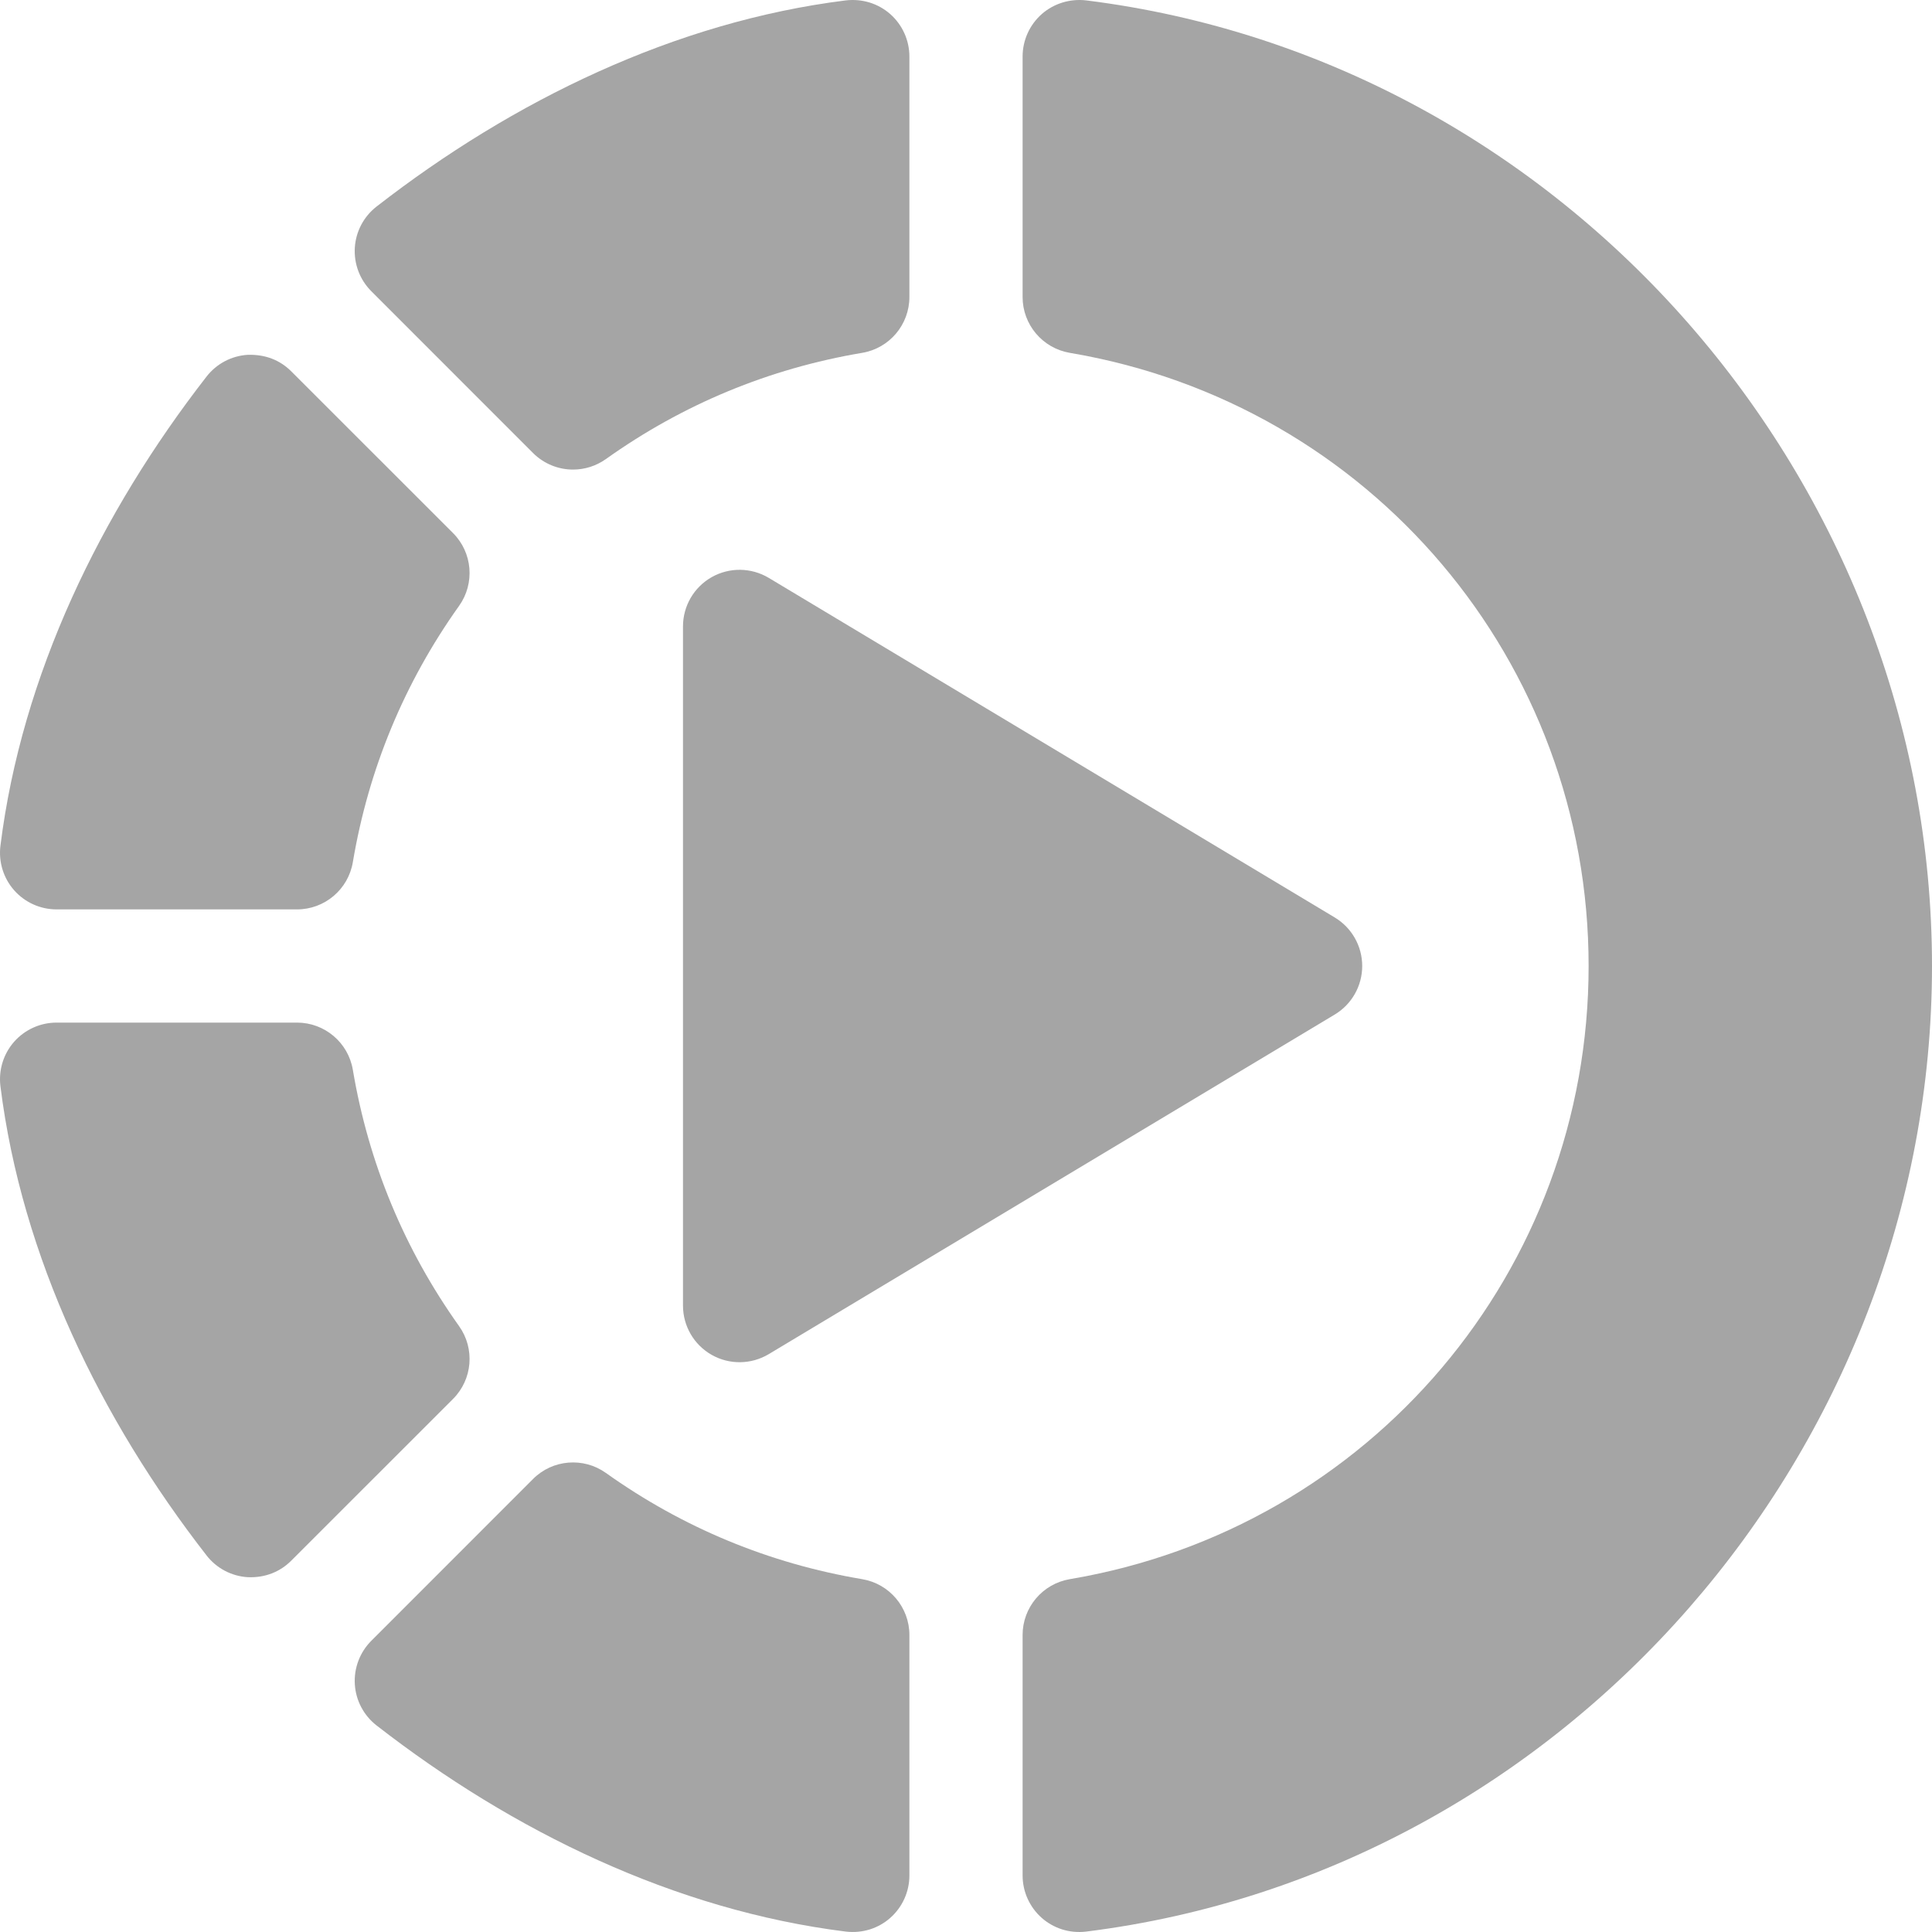 <?xml version="1.0" encoding="UTF-8"?>
<svg xmlns="http://www.w3.org/2000/svg" xmlns:xlink="http://www.w3.org/1999/xlink" xmlns:svgjs="http://svgjs.com/svgjs" version="1.1" width="512" height="512" x="0" y="0" viewBox="0 0 512 512" style="enable-background:new 0 0 512 512" xml:space="preserve" class="">
  <g>
    <g xmlns="http://www.w3.org/2000/svg">
      <path d="m65.629 94.033c-4.292.264-8.262 2.373-10.898 5.771-28.067 36.094-48.977 79.087-54.617 124.336-.527 4.277.791 8.569 3.633 11.792 2.856 3.223 6.943 5.068 11.25 5.068h63.713c7.324 0 13.579-5.288 14.795-12.51 4.16-24.697 13.638-47.549 28.154-67.925 4.248-5.962 3.574-14.136-1.611-19.307l-42.876-42.86c-3.032-3.032-6.958-4.512-11.543-4.365z" fill="#a5a5a5" data-original="#000000" style=""></path>
      <path d="m54.731 412.197c2.637 3.398 6.606 5.508 10.898 5.771 4.671.212 8.635-1.458 11.543-4.365l42.876-42.861c5.186-5.171 5.859-13.345 1.611-19.307-14.517-20.376-23.994-43.228-28.154-67.925-1.216-7.222-7.471-12.51-14.795-12.51h-63.713c-4.307 0-8.394 1.846-11.25 5.068-2.842 3.223-4.16 7.515-3.633 11.792 5.64 45.25 26.55 88.243 54.617 124.337z" fill="#a5a5a5" data-original="#000000" style=""></path>
      <path d="m151.865 124.443c3.032 0 6.079-.923 8.701-2.783 20.376-14.517 43.228-23.994 67.925-28.154 7.221-1.216 12.509-7.471 12.509-14.795v-63.723c0-4.307-1.846-8.394-5.068-11.25-3.223-2.842-7.456-4.131-11.792-3.633-45.249 5.64-88.242 26.56-124.336 54.626-3.398 2.637-5.508 6.606-5.771 10.898s1.318 8.496 4.365 11.543l42.861 42.876c2.901 2.901 6.738 4.395 10.606 4.395z" fill="#a5a5a5" data-original="#000000" style=""></path>
      <path d="m228.491 418.496c-24.697-4.16-47.549-13.638-67.925-28.154-5.962-4.248-14.15-3.574-19.307 1.611l-42.861 42.876c-3.047 3.047-4.629 7.251-4.365 11.543s2.373 8.262 5.771 10.898c36.094 28.066 79.087 48.979 124.336 54.619 4.536.527 8.707-.908 11.792-3.633 3.223-2.856 5.068-6.943 5.068-11.25v-63.715c0-7.325-5.288-13.579-12.509-14.795z" fill="#a5a5a5" data-original="#000000" style=""></path>
      <path d="m287.861.105c-4.263-.498-8.569.791-11.792 3.633-3.223 2.856-5.069 6.943-5.069 11.25v63.723c0 7.324 5.288 13.564 12.495 14.795 79.673 13.447 137.505 81.796 137.505 162.495s-57.832 149.048-137.505 162.495c-7.207 1.23-12.495 7.471-12.495 14.795v63.715c0 4.307 1.846 8.394 5.068 11.25 3.069 2.71 7.266 4.173 11.792 3.633 127.208-15.879 224.14-127.656 224.14-255.888s-96.932-240.017-224.139-255.896z" fill="#a5a5a5" data-original="#000000" style=""></path>
      <path d="m361 256.001c0-5.273-2.769-10.151-7.28-12.861l-150-90c-4.644-2.769-10.4-2.856-15.117-.19-4.702 2.666-7.603 7.646-7.603 13.052v180c0 5.405 2.9 10.386 7.603 13.052 4.698 2.662 10.472 2.591 15.117-.19l150-90c4.512-2.712 7.28-7.59 7.28-12.863z" fill="#a5a5a5" data-original="#000000" style=""></path>
    </g>
  </g>
</svg>

